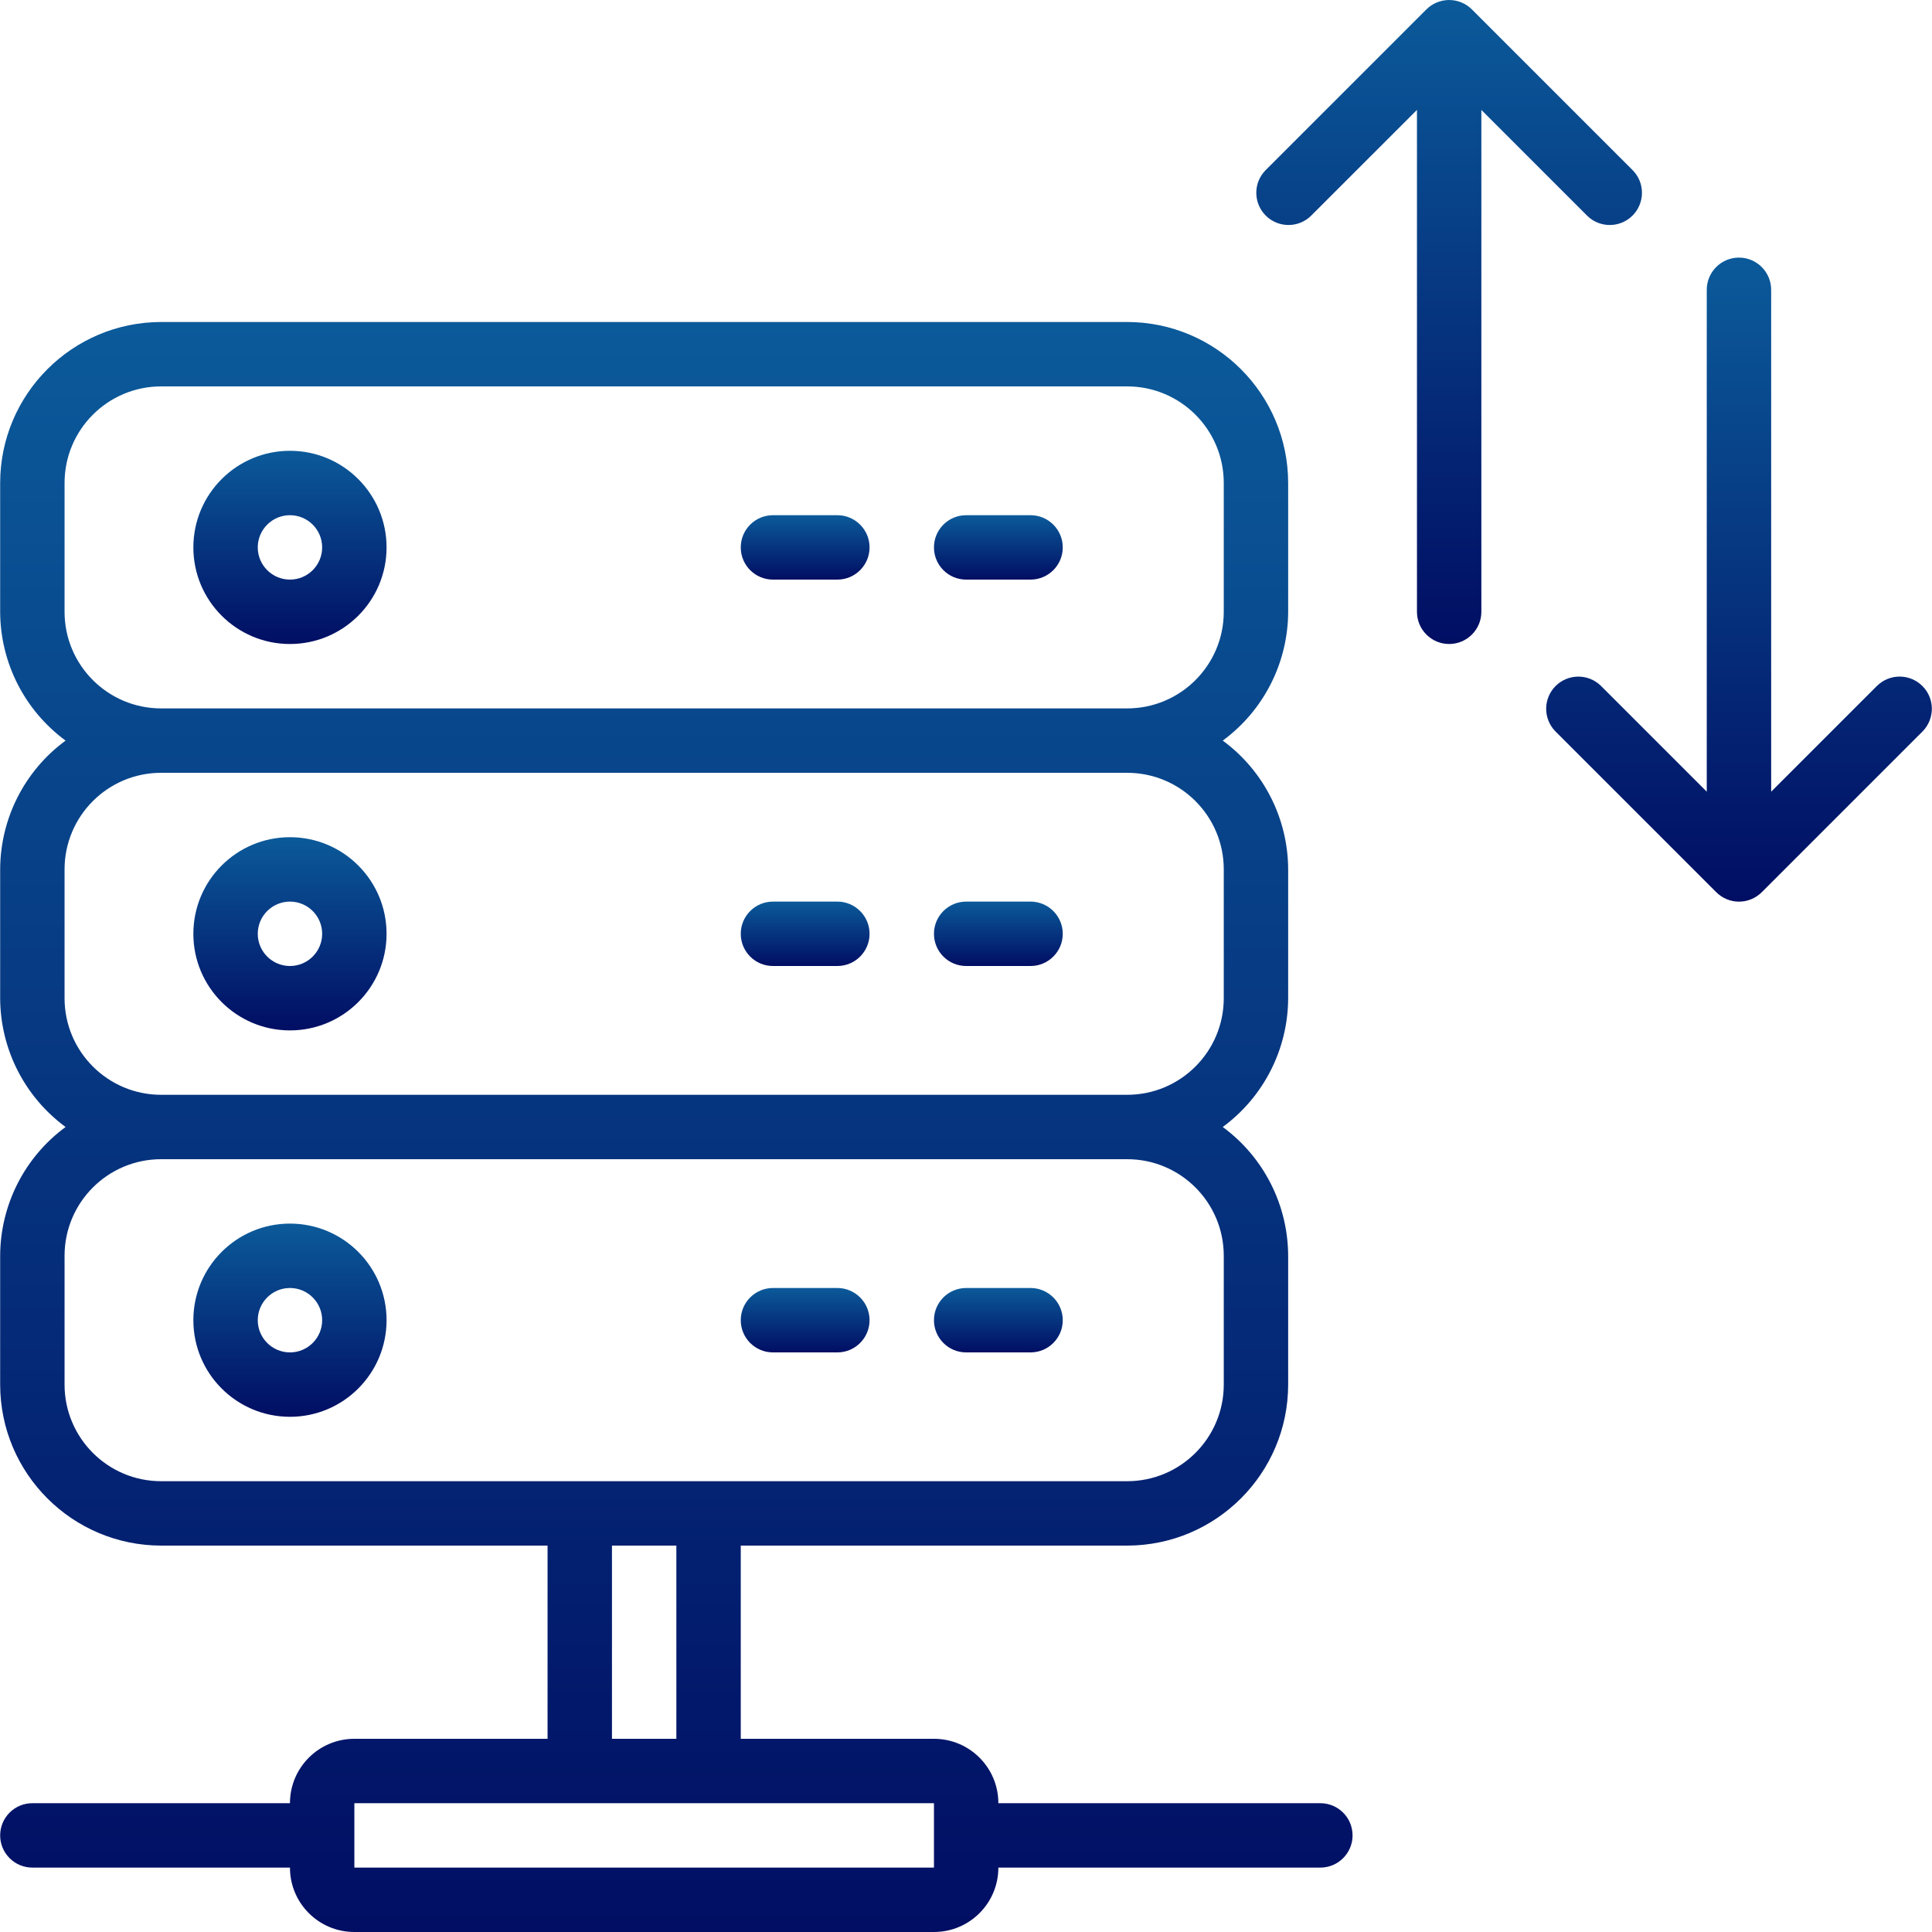 <svg xmlns="http://www.w3.org/2000/svg" width="36" height="36" viewBox="0 0 36 36" fill="none"><g clip-path="url(#clip0_299_2858)"><path d="M18.003 10.8H19.203C19.534 10.8 19.803 10.531 19.803 10.2C19.803 9.869 19.534 9.6 19.203 9.6H18.003C17.671 9.6 17.403 9.869 17.403 10.2C17.403 10.531 17.671 10.8 18.003 10.8Z" fill="url(#paint0_linear_299_2858)"></path><path d="M14.403 10.8H15.603C15.934 10.8 16.203 10.531 16.203 10.2C16.203 9.869 15.934 9.6 15.603 9.6H14.403C14.071 9.6 13.803 9.869 13.803 10.2C13.803 10.531 14.071 10.8 14.403 10.8Z" fill="url(#paint1_linear_299_2858)"></path><path d="M5.403 12C6.397 12 7.203 11.194 7.203 10.2C7.203 9.206 6.397 8.4 5.403 8.4C4.409 8.4 3.603 9.206 3.603 10.2C3.603 11.194 4.409 12 5.403 12ZM5.403 9.6C5.734 9.6 6.003 9.869 6.003 10.2C6.003 10.531 5.734 10.8 5.403 10.8C5.072 10.8 4.803 10.531 4.803 10.2C4.803 9.869 5.072 9.6 5.403 9.6Z" fill="url(#paint2_linear_299_2858)"></path><path d="M18.003 18H19.203C19.534 18 19.803 17.731 19.803 17.4C19.803 17.069 19.534 16.8 19.203 16.8H18.003C17.671 16.8 17.403 17.069 17.403 17.4C17.403 17.731 17.671 18 18.003 18Z" fill="url(#paint3_linear_299_2858)"></path><path d="M14.403 18H15.603C15.934 18 16.203 17.731 16.203 17.4C16.203 17.069 15.934 16.8 15.603 16.8H14.403C14.071 16.8 13.803 17.069 13.803 17.4C13.803 17.731 14.071 18 14.403 18Z" fill="url(#paint4_linear_299_2858)"></path><path d="M5.403 19.2C6.397 19.2 7.203 18.394 7.203 17.4C7.203 16.406 6.397 15.6 5.403 15.6C4.409 15.6 3.603 16.406 3.603 17.4C3.603 18.394 4.409 19.2 5.403 19.2ZM5.403 16.8C5.734 16.8 6.003 17.069 6.003 17.4C6.003 17.731 5.734 18 5.403 18C5.072 18 4.803 17.731 4.803 17.4C4.803 17.069 5.072 16.8 5.403 16.8Z" fill="url(#paint5_linear_299_2858)"></path><path d="M19.203 24H18.003C17.671 24 17.403 24.269 17.403 24.6C17.403 24.931 17.671 25.2 18.003 25.2H19.203C19.534 25.2 19.803 24.931 19.803 24.6C19.803 24.269 19.534 24 19.203 24Z" fill="url(#paint6_linear_299_2858)"></path><path d="M15.603 24H14.403C14.071 24 13.803 24.269 13.803 24.6C13.803 24.931 14.071 25.2 14.403 25.2H15.603C15.934 25.2 16.203 24.931 16.203 24.6C16.203 24.269 15.934 24 15.603 24Z" fill="url(#paint7_linear_299_2858)"></path><path d="M5.403 22.8C4.409 22.8 3.603 23.606 3.603 24.6C3.603 25.594 4.409 26.4 5.403 26.4C6.397 26.4 7.203 25.594 7.203 24.6C7.203 23.606 6.397 22.8 5.403 22.8ZM5.403 25.2C5.072 25.2 4.803 24.931 4.803 24.6C4.803 24.269 5.072 24 5.403 24C5.734 24 6.003 24.269 6.003 24.6C6.003 24.931 5.734 25.2 5.403 25.2Z" fill="url(#paint8_linear_299_2858)"></path><path d="M24.603 33.6H18.603C18.603 32.937 18.066 32.4 17.403 32.4H13.803V28.8H21.003C22.659 28.798 24.001 27.456 24.003 25.8V23.4C24 22.452 23.548 21.561 22.784 21C23.548 20.438 24 19.548 24.003 18.6V16.2C24 15.252 23.548 14.361 22.784 13.8C23.548 13.239 24 12.348 24.003 11.4V9C24.001 7.344 22.659 6.002 21.003 6H3.003C1.347 6.002 0.005 7.344 0.003 9V11.4C0.006 12.348 0.458 13.238 1.222 13.8C0.458 14.361 0.006 15.252 0.003 16.2V18.6C0.006 19.548 0.458 20.438 1.222 21C0.458 21.561 0.006 22.452 0.003 23.4V25.8C0.005 27.456 1.347 28.798 3.003 28.8H10.203V32.4H6.603C5.94 32.4 5.403 32.937 5.403 33.6H0.603C0.272 33.6 0.003 33.868 0.003 34.2C0.003 34.531 0.272 34.8 0.603 34.8H5.403C5.403 35.463 5.94 36 6.603 36H17.403C18.066 36 18.603 35.463 18.603 34.8H24.603C24.934 34.8 25.203 34.531 25.203 34.2C25.203 33.868 24.934 33.6 24.603 33.6ZM1.203 11.4V9C1.203 8.006 2.009 7.2 3.003 7.2H21.003C21.997 7.2 22.803 8.006 22.803 9V11.4C22.803 12.394 21.997 13.2 21.003 13.2H3.003C2.009 13.2 1.203 12.394 1.203 11.4ZM1.203 18.6V16.2C1.203 15.206 2.009 14.4 3.003 14.4H21.003C21.997 14.4 22.803 15.206 22.803 16.2V18.6C22.803 19.594 21.997 20.4 21.003 20.4H3.003C2.009 20.4 1.203 19.594 1.203 18.6ZM3.003 27.6C2.009 27.6 1.203 26.794 1.203 25.8V23.4C1.203 22.406 2.009 21.6 3.003 21.6H21.003C21.997 21.6 22.803 22.406 22.803 23.4V25.8C22.803 26.794 21.997 27.6 21.003 27.6H3.003ZM12.603 28.8V32.4H11.403V28.8H12.603ZM17.403 34.8H6.603V33.6H17.403V34.8Z" fill="url(#paint9_linear_299_2858)"></path><path d="M30.42 4.017C30.651 3.785 30.655 3.411 30.427 3.176L27.427 0.176C27.371 0.12 27.305 0.075 27.232 0.046C27.085 -0.015 26.92 -0.015 26.773 0.046C26.7 0.075 26.634 0.12 26.578 0.176L23.578 3.176C23.35 3.411 23.354 3.785 23.585 4.017C23.816 4.248 24.191 4.252 24.426 4.024L26.403 2.048V11.4C26.403 11.731 26.672 12 27.003 12C27.334 12 27.603 11.731 27.603 11.4V2.048L29.579 4.024C29.814 4.252 30.189 4.248 30.42 4.017Z" fill="url(#paint10_linear_299_2858)"></path><path d="M35.821 12.783C35.59 12.552 35.215 12.548 34.98 12.776H34.979L33.003 14.752V5.4C33.003 5.069 32.734 4.8 32.403 4.8C32.072 4.8 31.803 5.069 31.803 5.4V14.752L29.827 12.776C29.592 12.549 29.218 12.552 28.986 12.783C28.755 13.015 28.752 13.389 28.979 13.624L31.979 16.624C32.092 16.737 32.244 16.801 32.404 16.801C32.563 16.801 32.716 16.737 32.829 16.624L35.829 13.624C36.056 13.389 36.053 13.014 35.821 12.783Z" fill="url(#paint11_linear_299_2858)"></path></g><defs><linearGradient id="paint0_linear_299_2858" x1="18.603" y1="9.6" x2="18.603" y2="10.8" gradientUnits="userSpaceOnUse"><stop stop-color="#0B5A9A"></stop><stop offset="1" stop-color="#010E63"></stop></linearGradient><linearGradient id="paint1_linear_299_2858" x1="15.003" y1="9.6" x2="15.003" y2="10.8" gradientUnits="userSpaceOnUse"><stop stop-color="#0B5A9A"></stop><stop offset="1" stop-color="#010E63"></stop></linearGradient><linearGradient id="paint2_linear_299_2858" x1="5.403" y1="8.4" x2="5.403" y2="12" gradientUnits="userSpaceOnUse"><stop stop-color="#0B5A9A"></stop><stop offset="1" stop-color="#010E63"></stop></linearGradient><linearGradient id="paint3_linear_299_2858" x1="18.603" y1="16.8" x2="18.603" y2="18" gradientUnits="userSpaceOnUse"><stop stop-color="#0B5A9A"></stop><stop offset="1" stop-color="#010E63"></stop></linearGradient><linearGradient id="paint4_linear_299_2858" x1="15.003" y1="16.8" x2="15.003" y2="18" gradientUnits="userSpaceOnUse"><stop stop-color="#0B5A9A"></stop><stop offset="1" stop-color="#010E63"></stop></linearGradient><linearGradient id="paint5_linear_299_2858" x1="5.403" y1="15.6" x2="5.403" y2="19.2" gradientUnits="userSpaceOnUse"><stop stop-color="#0B5A9A"></stop><stop offset="1" stop-color="#010E63"></stop></linearGradient><linearGradient id="paint6_linear_299_2858" x1="18.603" y1="24" x2="18.603" y2="25.2" gradientUnits="userSpaceOnUse"><stop stop-color="#0B5A9A"></stop><stop offset="1" stop-color="#010E63"></stop></linearGradient><linearGradient id="paint7_linear_299_2858" x1="15.003" y1="24" x2="15.003" y2="25.2" gradientUnits="userSpaceOnUse"><stop stop-color="#0B5A9A"></stop><stop offset="1" stop-color="#010E63"></stop></linearGradient><linearGradient id="paint8_linear_299_2858" x1="5.403" y1="22.8" x2="5.403" y2="26.4" gradientUnits="userSpaceOnUse"><stop stop-color="#0B5A9A"></stop><stop offset="1" stop-color="#010E63"></stop></linearGradient><linearGradient id="paint9_linear_299_2858" x1="12.603" y1="6" x2="12.603" y2="36" gradientUnits="userSpaceOnUse"><stop stop-color="#0B5A9A"></stop><stop offset="1" stop-color="#010E63"></stop></linearGradient><linearGradient id="paint10_linear_299_2858" x1="27.002" y1="0" x2="27.002" y2="12" gradientUnits="userSpaceOnUse"><stop stop-color="#0B5A9A"></stop><stop offset="1" stop-color="#010E63"></stop></linearGradient><linearGradient id="paint11_linear_299_2858" x1="32.404" y1="4.8" x2="32.404" y2="16.801" gradientUnits="userSpaceOnUse"><stop stop-color="#0B5A9A"></stop><stop offset="1" stop-color="#010E63"></stop></linearGradient><clipPath id="clip0_299_2858"><rect width="36" height="36" fill="white"></rect></clipPath></defs></svg>